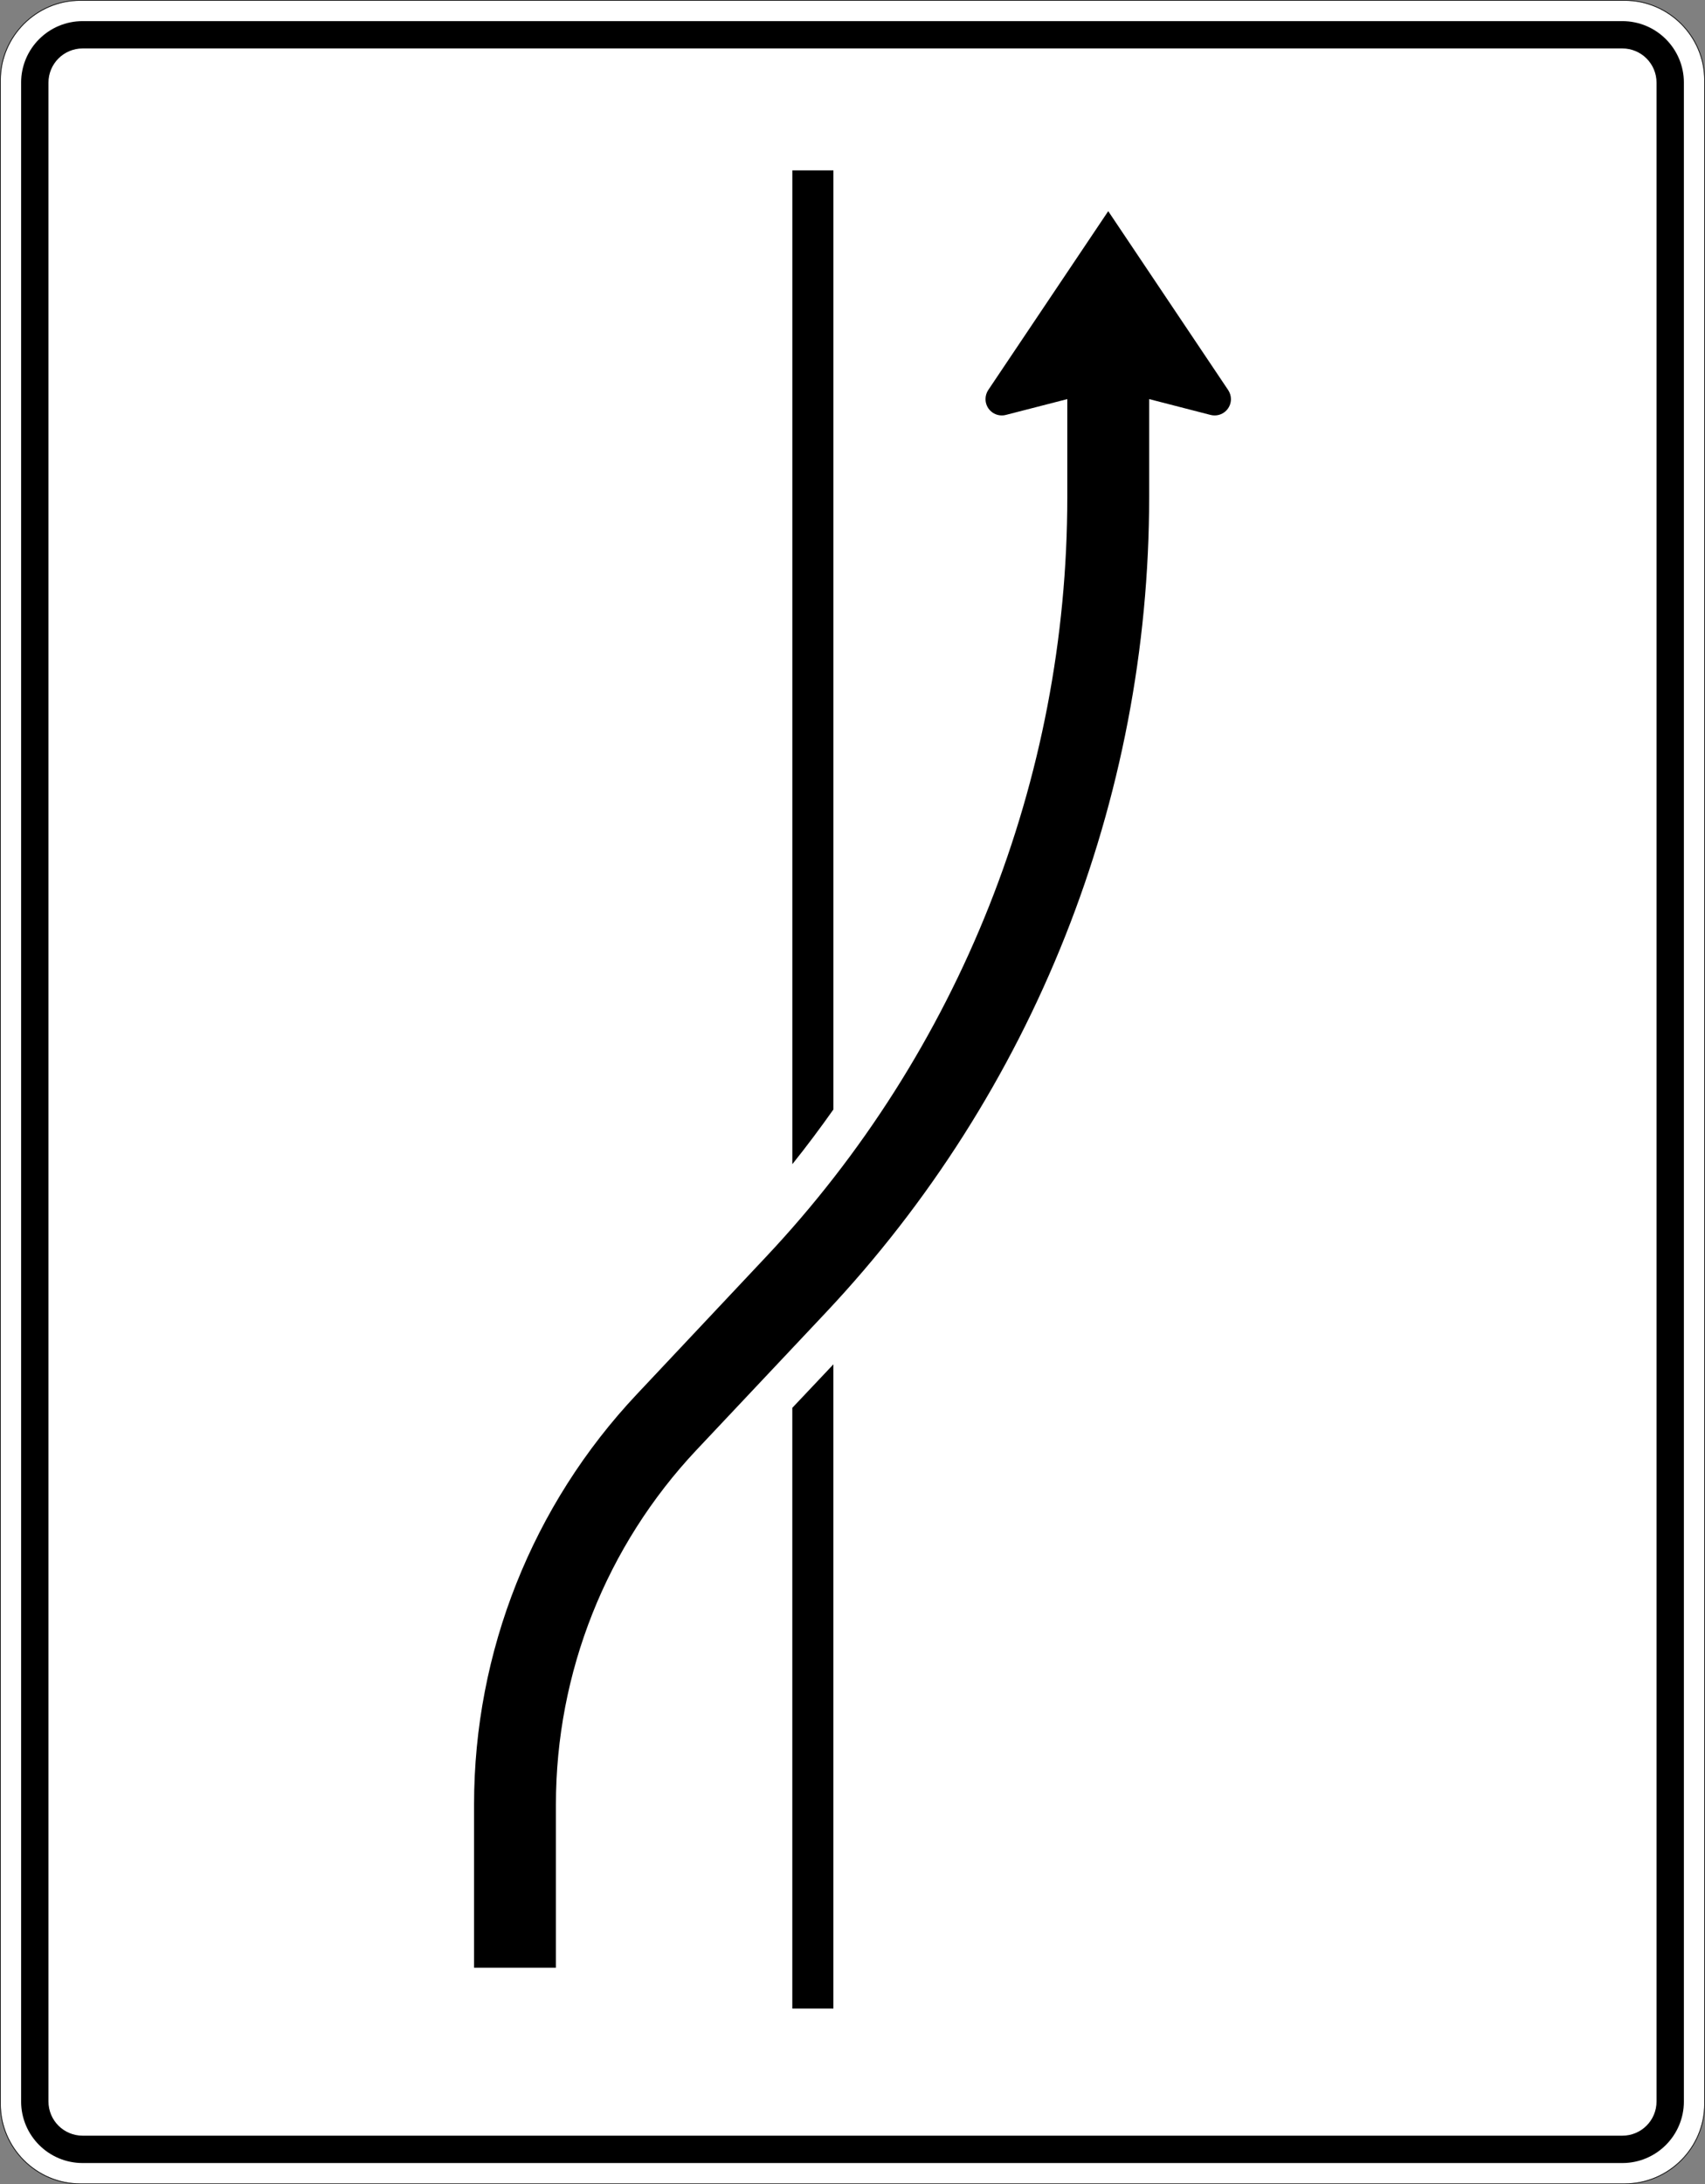 <?xml version="1.0" encoding="UTF-8" standalone="no"?>
<svg
   xmlns:dc="http://purl.org/dc/elements/1.1/"
   xmlns:cc="http://creativecommons.org/ns#"
   xmlns:rdf="http://www.w3.org/1999/02/22-rdf-syntax-ns#"
   xmlns:svg="http://www.w3.org/2000/svg"
   xmlns="http://www.w3.org/2000/svg"
   viewBox="0 0 1251.001 1601.949"
   height="1601.949"
   width="1251.001"
   xml:space="preserve"
   version="1.1"
   id="svg13558"><rect x="0" y="0" width="1251.001" height="1601.949" fill="#808080" stroke="none"/><defs
     id="defs13562"><clipPath
       id="clipPath13588"
       clipPathUnits="userSpaceOnUse"><path
         id="path13590"
         d="m 465,598 25,0 0,585 -25,0 0,-585 z" /></clipPath></defs><g
     transform="matrix(1.25,0,0,-1.25,0,1601.949)"
     id="g13566"><g
       id="g13568"><path
         id="path13570"
         style="fill:#ffffff;fill-opacity:1;fill-rule:nonzero;stroke:none"
         d="m 953.566,1281.161 c 25.829,0 46.832,-21.008 46.832,-46.836 l 0,-1187.067 c 0,-25.828 -21.003,-46.855 -46.832,-46.855 l -906.332,0 C 21.406,0.403 0.398,21.43 0.398,47.258 l 0,1187.067 c 0,25.828 21.008,46.836 46.836,46.836 l 906.332,0 z" /><path
         id="path13572"
         style="fill:#000000;fill-opacity:1;fill-rule:nonzero;stroke:none"
         d="m 952.297,12.434 c 19.941,0 36.105,16.184 36.105,36.105 l 0,1184.539 c 0,19.922 -16.164,36.083 -36.105,36.083 l -903.793,0 c -19.942,0 -36.106,-16.161 -36.106,-36.083 l 0,-1184.539 c 0,-19.921 16.164,-36.105 36.106,-36.105" /><path
         id="path13574"
         style="fill:#ffffff;fill-opacity:1;fill-rule:nonzero;stroke:none"
         d="m 952.297,28.485 c 11.066,0 20.055,8.961 20.055,20.054 l 0,1184.539 c 0,11.071 -8.989,20.055 -20.055,20.055 l -903.793,0 c -11.07,0 -20.055,-8.984 -20.055,-20.055 l 0,-1184.539 c 0,-11.093 8.985,-20.054 20.055,-20.054" /><path
         id="path13576"
         style="fill:#000000;fill-opacity:1;fill-rule:nonzero;stroke:none"
         d="m 953.566,1281.559 c 26.043,0 47.235,-21.191 47.235,-47.234 l 0,-1187.067 C 1000.801,21.215 979.613,0 953.566,0 L 47.234,0 C 21.191,0 0,21.215 0,47.258 l 0,1187.067 c 0,26.043 21.191,47.234 47.234,47.234 l 906.332,0 z m 0,-0.398 -906.332,0 c -25.828,0 -46.832,-21.008 -46.832,-46.836 l 0,-1187.067 C 0.402,21.43 21.406,0.403 47.234,0.403 l 906.332,0 c 25.829,0 46.836,21.027 46.836,46.855 l 0,1187.067 c 0,25.828 -21.007,46.836 -46.836,46.836 z" /><path
         id="path13578"
         style="fill:#000000;fill-opacity:1;fill-rule:nonzero;stroke:none"
         d="m 674.531,1047.395 0,-57.539 c 0,-177.938 -67.976,-349.203 -190.148,-478.817 L 408.852,430.836 C 355.844,374.52 326.316,300.176 326.316,222.875 l 0,-95.871 -48.05,0 0,95.871 c 0,89.516 34.218,175.578 95.687,240.793 l 75.442,80.207 c 113.75,120.715 177.089,280.258 177.089,445.981 l 0,57.539 -35.992,-9.262 c -0.82,-0.23 -1.594,-0.32 -2.457,-0.32 -5.277,0 -9.555,4.269 -9.555,9.582 0,1.91 0.547,3.726 1.59,5.316 l 70.438,104.953 70.39,-104.953 c 1.043,-1.59 1.637,-3.406 1.637,-5.316 0,-5.313 -4.277,-9.582 -9.555,-9.582 -0.867,0 -1.64,0.09 -2.503,0.32 l -35.946,9.262 z" /><path
         id="path13580"
         style="fill:#000000;fill-opacity:1;fill-rule:nonzero;stroke:none"
         d="m 465.07,455.536 0,-352.469 24.114,0 0,377.992 -24.114,-25.523 z" /><g
         transform="translate(0,-0.441)"
         id="g13582"><g
           id="g13584"><g
             clip-path="url(#clipPath13588)"
             id="g13586"><g
               id="g13592"><path
                 id="path13594"
                 style="fill:#000000;fill-opacity:1;fill-rule:nonzero;stroke:none"
                 d="m 465.086,1182.027 24.117,0 0,-550.98 c -7.734,-10.945 -15.742,-21.664 -24.117,-32.109 l 0,583.089 z" /></g></g></g></g></g></g></svg>